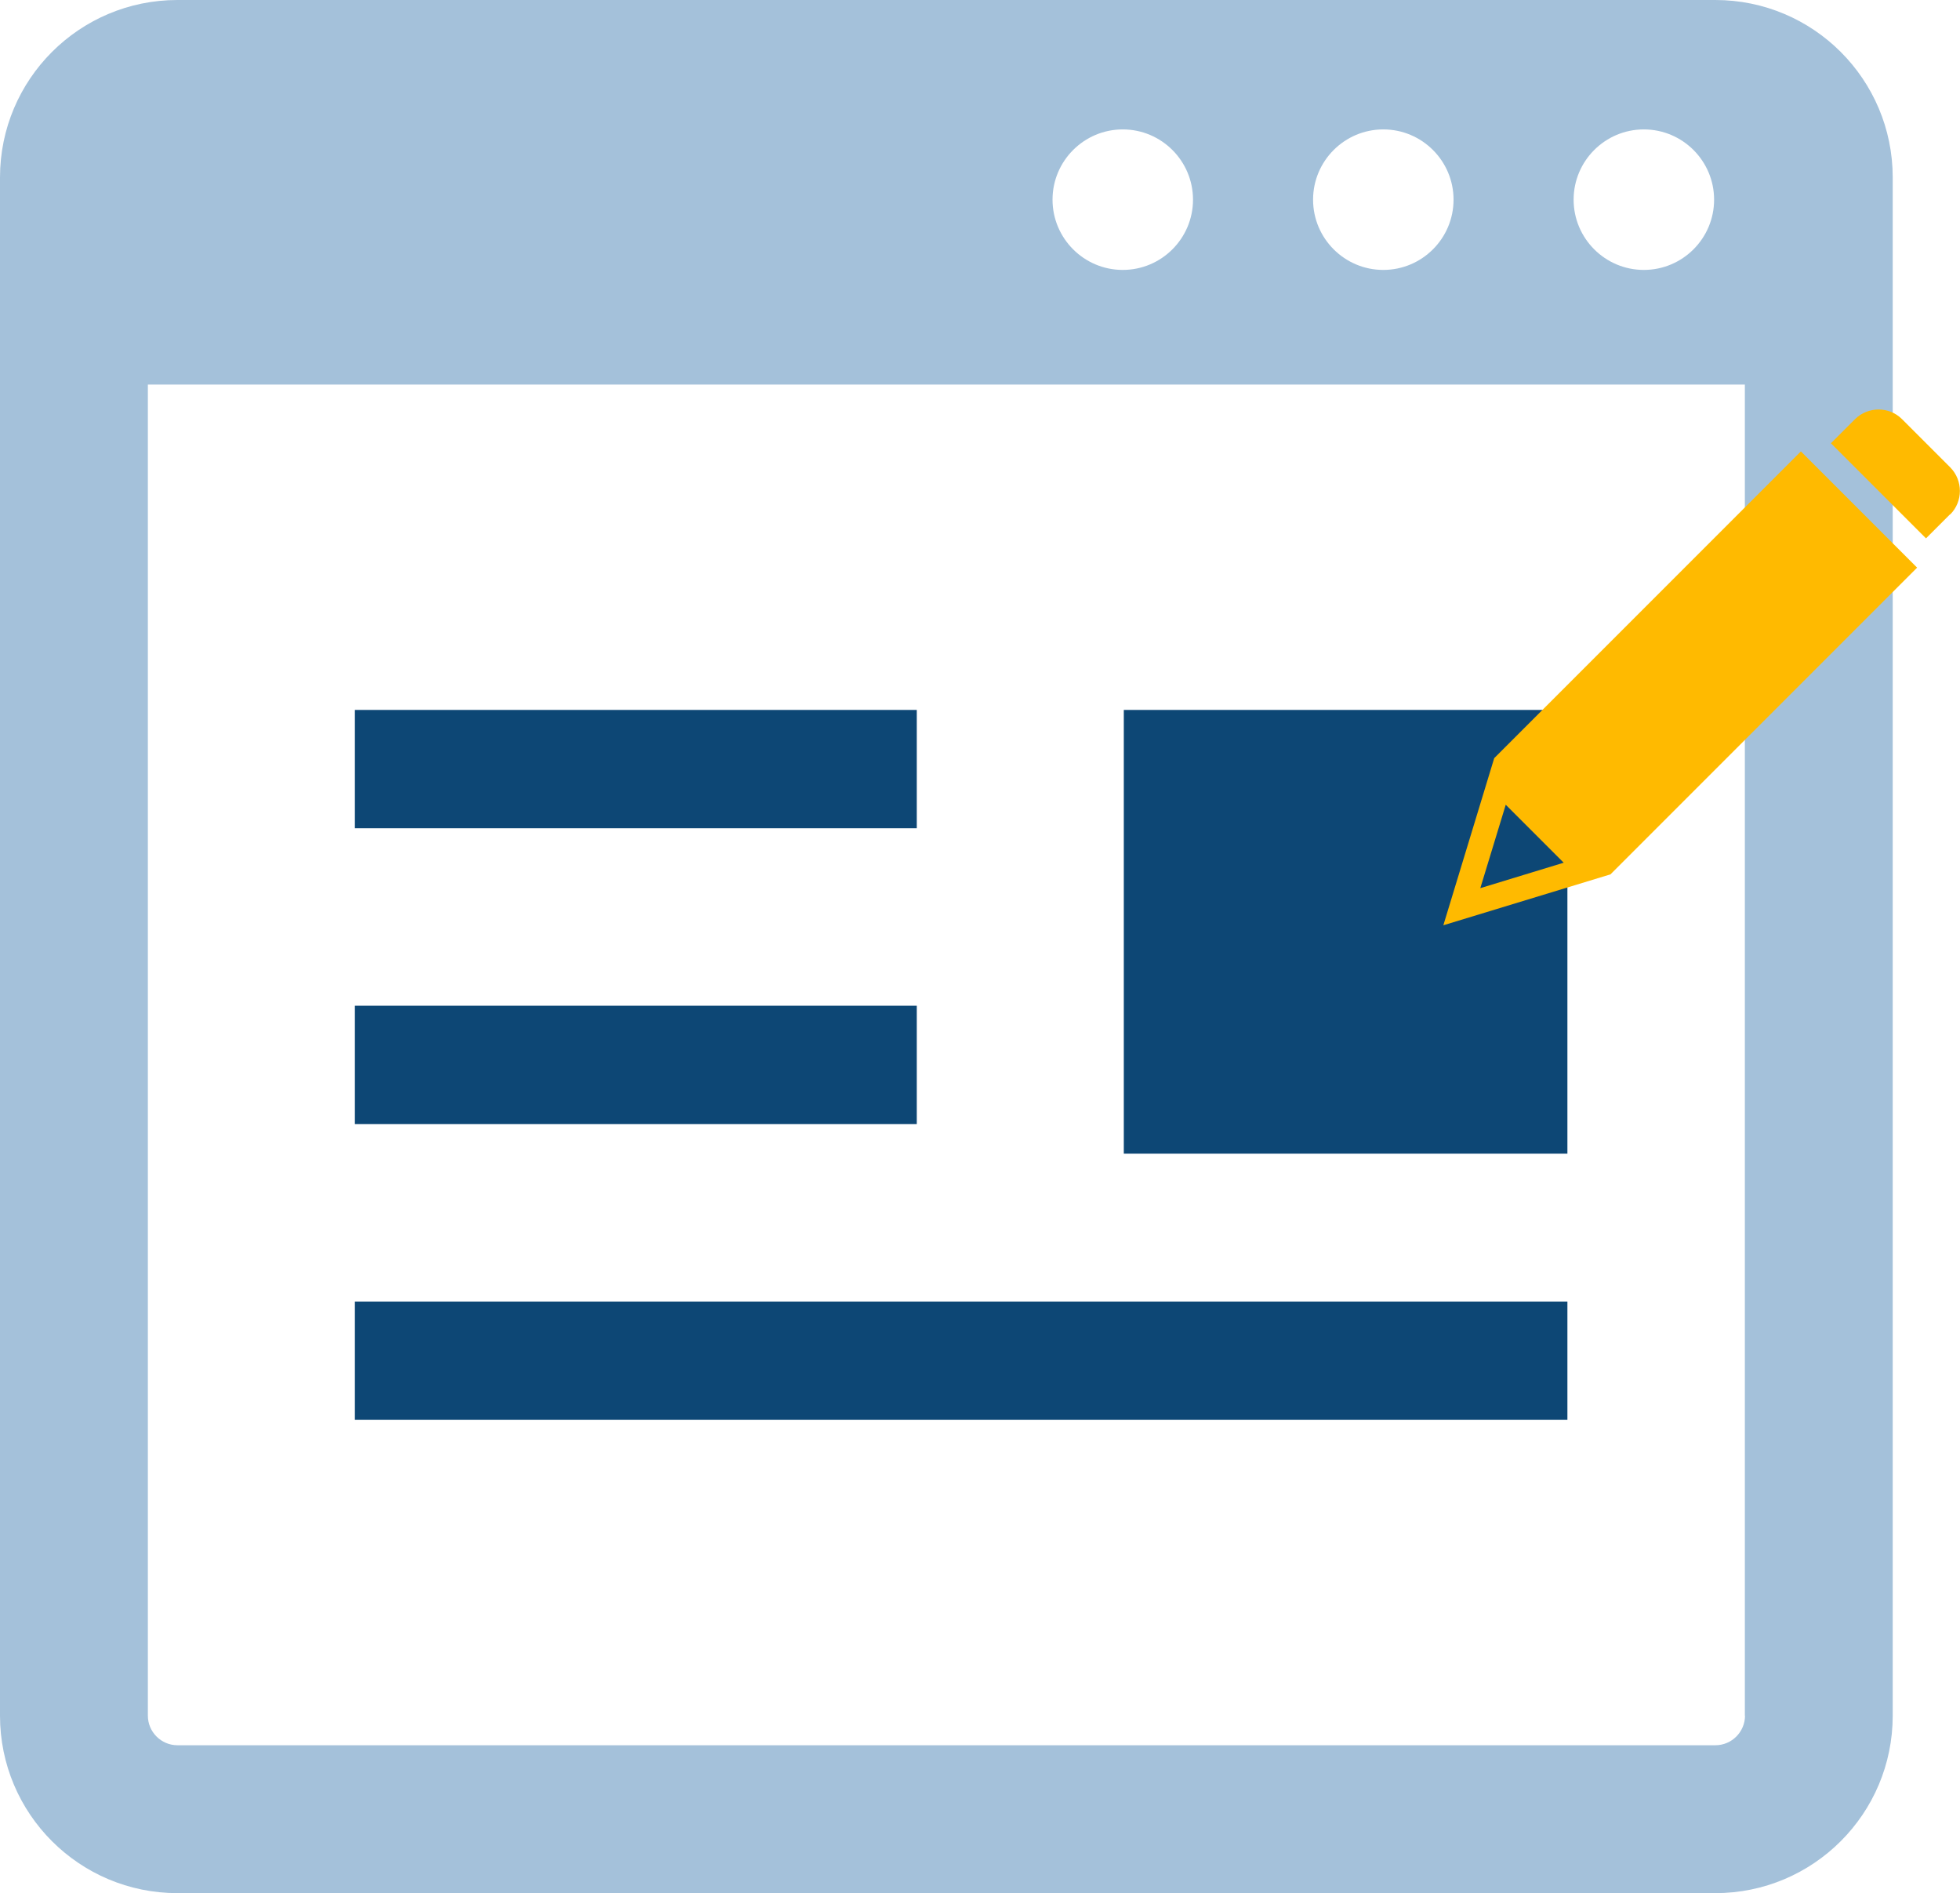 <?xml version="1.0" encoding="UTF-8"?><svg id="_レイヤー_2" xmlns="http://www.w3.org/2000/svg" viewBox="0 0 132.55 128"><defs><style>.cls-1{fill:#0d4775;}.cls-1,.cls-2,.cls-3{stroke-width:0px;}.cls-2{fill:#a4c1da;}.cls-3{fill:#ffba00;}</style></defs><g id="_レイヤー_1-2"><path class="cls-2" d="m116,0H12C5.37,0,0,5.37,0,12v104c0,6.63,5.37,12,12,12h104c6.63,0,12-5.37,12-12V12c0-6.63-5.37-12-12-12Zm-4.83,8.75c2.62,0,4.75,2.13,4.75,4.75s-2.13,4.75-4.75,4.75-4.75-2.13-4.75-4.75,2.13-4.75,4.75-4.75Zm-17.62,0c2.62,0,4.75,2.13,4.75,4.75s-2.13,4.75-4.75,4.75-4.75-2.13-4.75-4.75,2.13-4.75,4.75-4.75Zm-17.62,0c2.62,0,4.75,2.13,4.75,4.75s-2.13,4.75-4.75,4.75-4.75-2.13-4.75-4.75,2.13-4.75,4.75-4.75Zm42.08,107.25c0,1.1-.9,2-2,2H12c-1.1,0-2-.9-2-2V26h108v90Z"/><rect class="cls-1" x="24" y="88" width="82" height="8"/><rect class="cls-1" x="24" y="48" width="38" height="8"/><rect class="cls-1" x="76" y="48" width="30" height="30"/><polygon class="cls-1" points="57.26 76 62 76 62 68 24 68 24 76 53.26 76 57.26 76"/><path class="cls-3" d="m108.91,59.12s.06-.06.13-.13l13.29-13.29c.07-.07.13-.13.14-.14,0,0,.07-.07.14-.14l7.04-7.04s0,0,0,0l-7.86-7.86s0,0,0,0l-7.04,7.04-.14.14s-.07.07-.14.14l-13.42,13.42s0,0,0,0l-3.44,11.3s0,0,0,0l11.13-3.39c.09-.03.17-.05.17-.05Zm-8.8.93l1.72-5.64s0,0,0,0l3.92,3.92s0,0,0,0l-5.64,1.72s0,0,0,0Z"/><path class="cls-3" d="m131.89,34.78c.87-.87.87-2.3,0-3.18l-3.26-3.26c-.87-.87-2.3-.87-3.18,0l-1.63,1.63s0,0,0,0l6.43,6.43s0,0,0,0l1.63-1.63Z"/></g></svg>